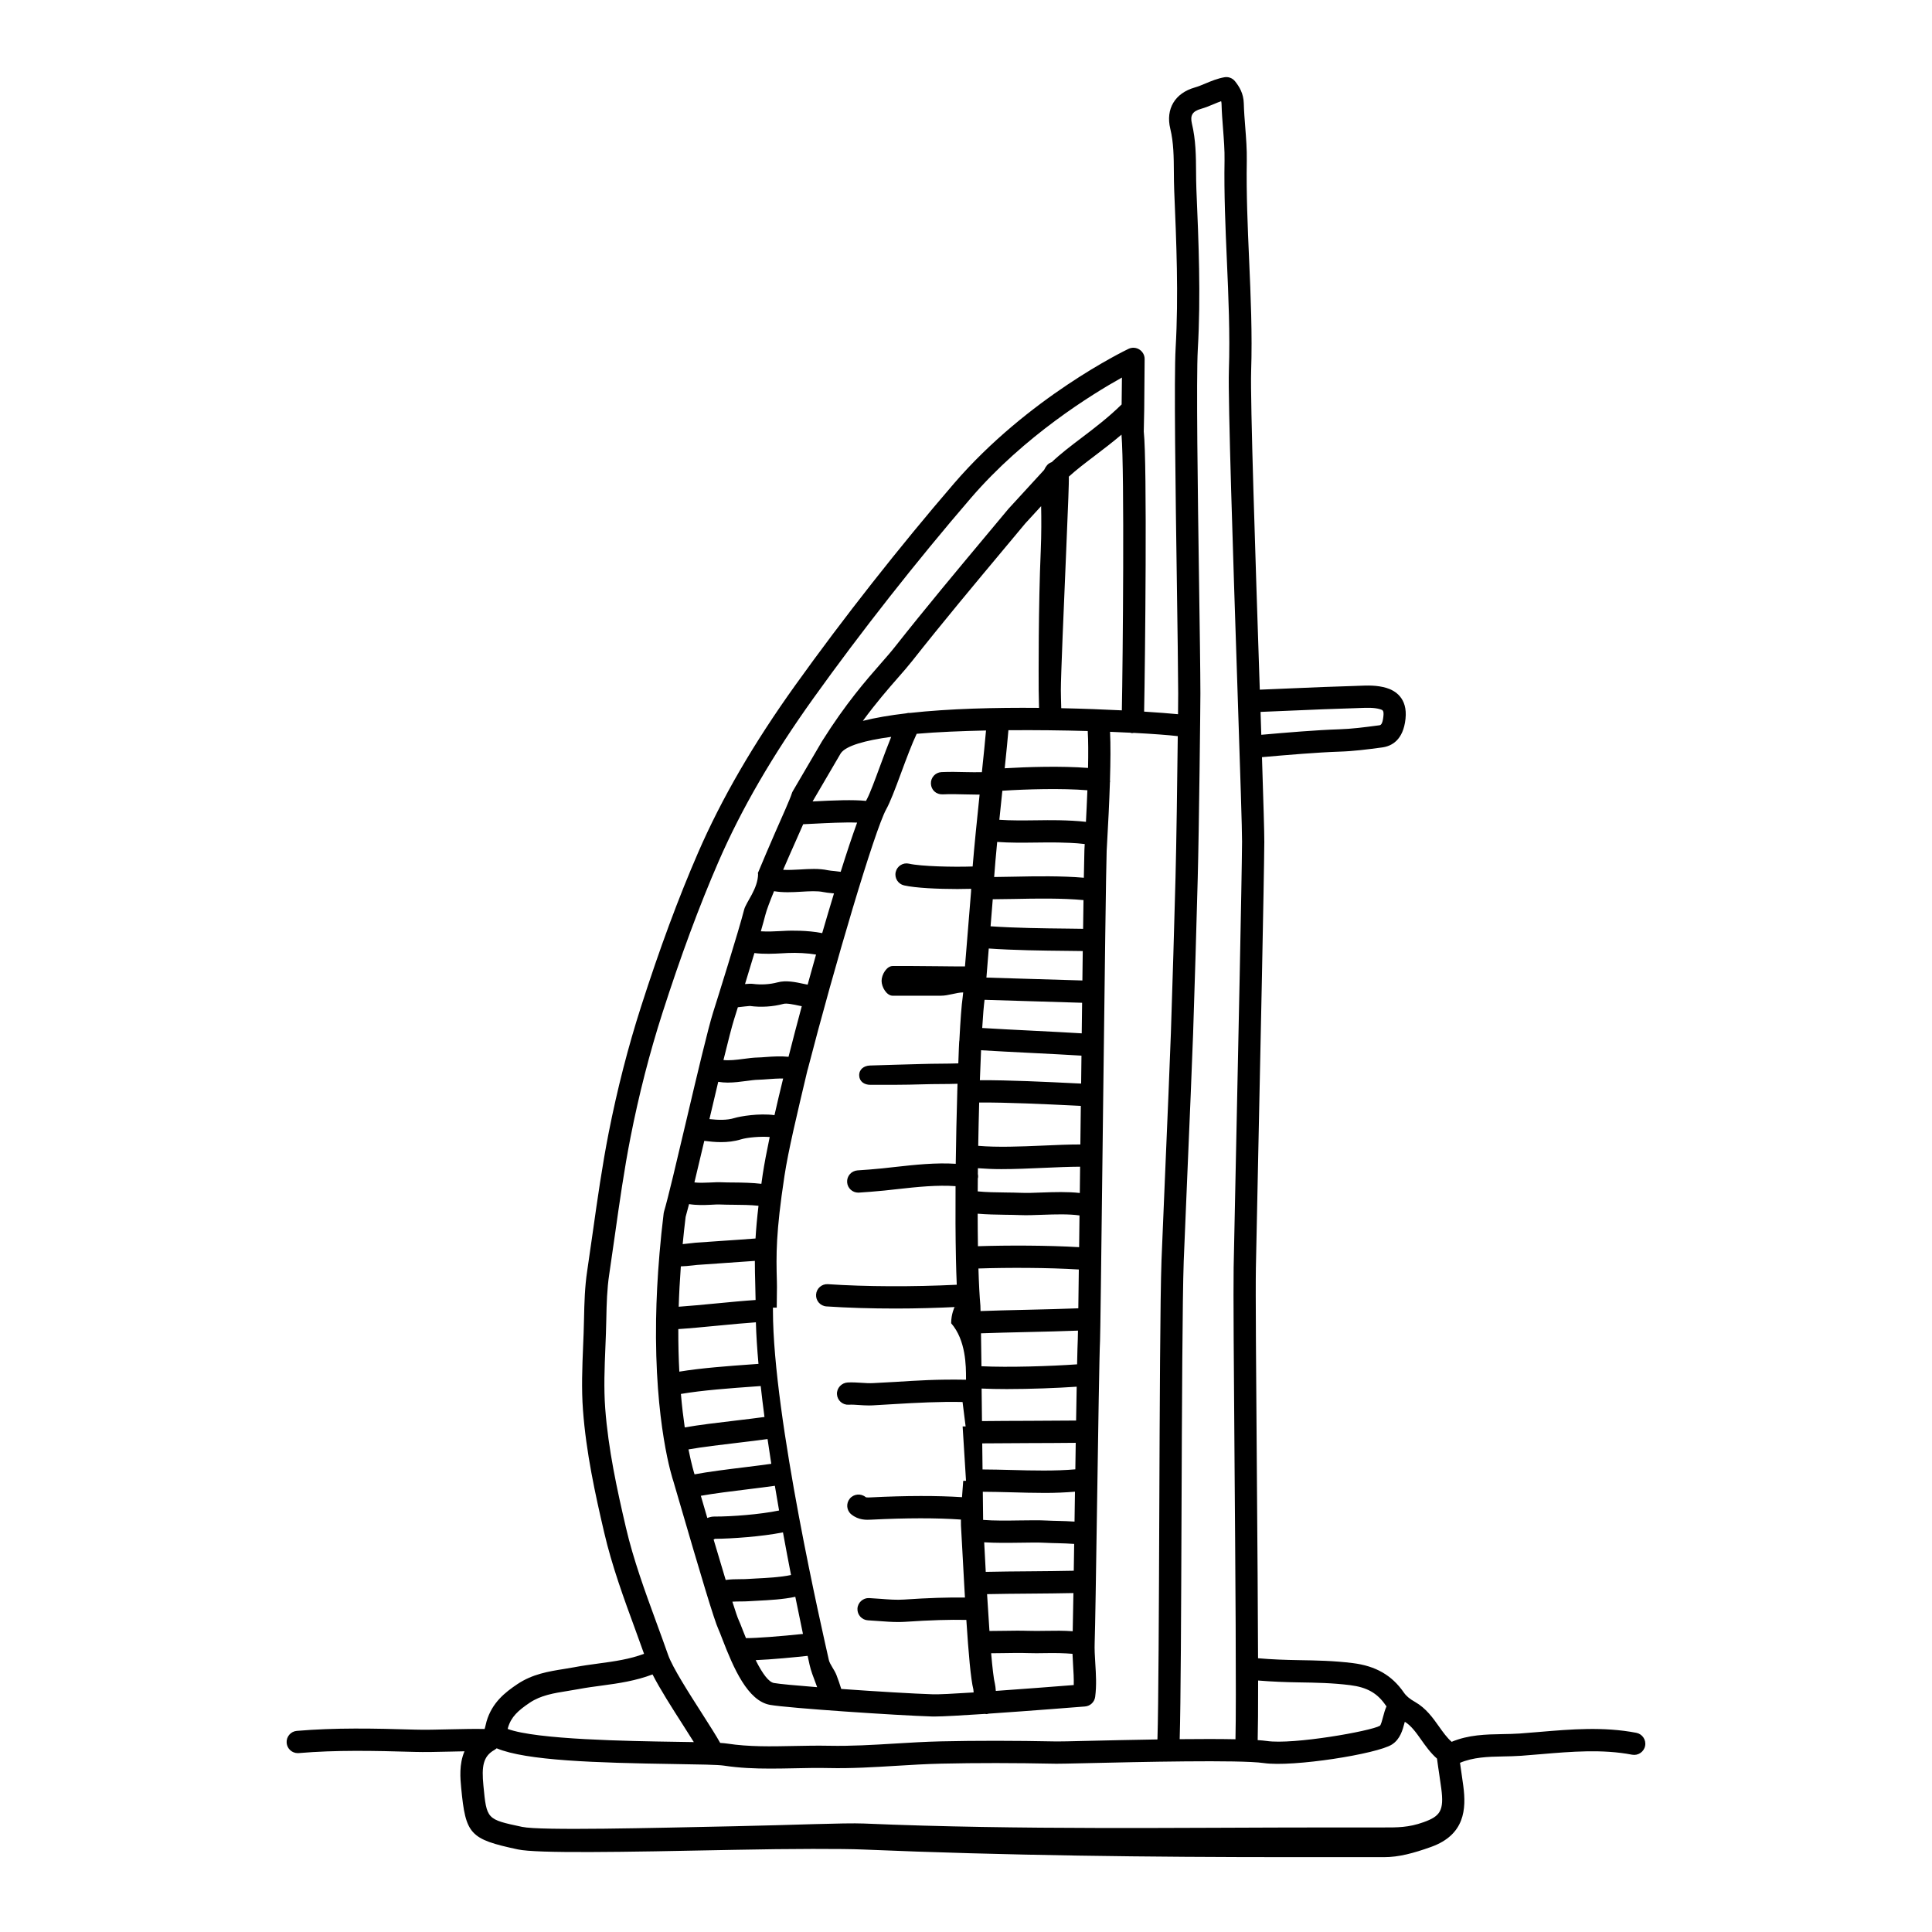 <?xml version="1.0" encoding="UTF-8"?>
<!-- Uploaded to: ICON Repo, www.iconrepo.com, Generator: ICON Repo Mixer Tools -->
<svg fill="#000000" width="800px" height="800px" version="1.1" viewBox="144 144 512 512" xmlns="http://www.w3.org/2000/svg">
 <path d="m296.39 585.8c-0.957 0.18-1.918 0.336-2.879 0.488-4.133 0.66-8.406 1.344-12.43 4.047-3.172 2.133-6.68 4.836-8.148 9.887-0.082 0.301-0.16 0.621-0.234 0.953-0.066 0.289-0.164 0.707-0.277 1.027-2.492-0.062-5.695 0.004-9.105 0.082-3.394 0.082-6.793 0.168-9.25 0.086-11.141-0.332-21.184-0.531-31.41 0.332-1.625 0.137-2.828 1.566-2.691 3.191 0.129 1.539 1.422 2.703 2.941 2.703 0.082 0 0.168-0.004 0.25-0.008 9.918-0.84 19.789-0.637 30.73-0.316 2.543 0.078 6.059 0 9.566-0.082 1.227-0.027 2.449-0.055 3.644-0.078-1.477 3.445-1.113 7.223-0.879 9.684 1.18 12.383 2.293 13.598 15.023 16.32 5.094 1.086 26.996 0.73 57.383 0.109 14.926-0.309 29.02-0.312 34.043-0.086 37.84 1.602 76.238 2.027 113.63 2.027h10.934 13.574c3.856 0 7.762-1.035 12.449-2.715 8.961-3.219 9.344-10.047 8.531-16.168-0.164-1.246-0.352-2.566-0.539-3.809-0.109-0.754-0.219-1.555-0.332-2.312 3.481-1.469 7.324-1.621 11.398-1.688 1.621-0.027 3.238-0.066 4.832-0.176 1.773-0.125 3.551-0.285 5.332-0.434 7.945-0.672 16.156-1.363 24.043 0.148 1.578 0.305 3.144-0.738 3.453-2.344 0.309-1.602-0.738-3.148-2.344-3.457-8.68-1.668-17.312-0.941-25.652-0.234-1.754 0.148-3.512 0.297-5.258 0.422-1.484 0.105-2.996 0.129-4.512 0.156-4.445 0.074-9.023 0.168-13.508 2.043-1.227-1.078-2.262-2.512-3.328-4.023-1.621-2.289-3.457-4.887-6.363-6.539-1.441-0.816-2.336-1.562-2.988-2.512-3.144-4.555-7.438-7.031-13.508-7.785-5.066-0.637-9.75-0.707-14.277-0.785-3.644-0.059-7.176-0.18-10.84-0.504-0.039-12.273-0.156-29.402-0.336-52.25-0.176-23.133-0.352-44.98-0.238-51.172 0.066-3.695 0.285-13.965 0.559-26.934 0.637-30.062 1.598-75.492 1.672-85.98 0.016-2.188-0.234-10.625-0.617-22.461 6.594-0.582 14.676-1.27 20.59-1.465 3.699-0.113 7.312-0.59 10.809-1.051l0.438-0.059c2.496-0.328 5.598-1.902 6.199-7.578 0.605-5.621-2.891-7.543-5.031-8.188-2.555-0.766-5.07-0.668-7.273-0.574l-1.191 0.043c-5.16 0.137-11.422 0.41-17.434 0.664-2.672 0.113-5.234 0.223-7.688 0.324-0.02-0.562-0.035-1.113-0.055-1.684-1.109-33.434-2.488-75.035-2.238-82.656 0.328-9.965-0.109-20.008-0.539-29.719-0.375-8.562-0.762-17.418-0.613-26.098 0.051-3.023-0.184-6.027-0.41-8.934-0.164-2.09-0.328-4.18-0.383-6.277-0.07-2.688-1.215-4.473-2.32-5.863-0.676-0.848-1.758-1.258-2.832-1.066-1.848 0.332-3.449 1-5 1.648-0.938 0.391-1.871 0.789-2.836 1.062-5.266 1.504-7.758 5.688-6.496 10.91 0.902 3.719 0.926 7.516 0.953 11.531 0.012 1.617 0.023 3.234 0.09 4.84 0.578 13.668 1.176 27.809 0.379 41.738-0.457 8.027-0.023 38.074 0.324 62.215 0.172 12.242 0.332 23.164 0.352 29.371 0 0.48-0.016 2.527-0.043 5.484-2.215-0.211-5.269-0.457-8.984-0.688 0.262-13.25 0.836-65.816-0.094-74.23l0.121-5.918v-0.035l0.109-13.254c0.012-1.02-0.531-1.977-1.391-2.523-0.859-0.551-1.961-0.613-2.879-0.176-1.074 0.516-26.613 12.883-46.242 35.668-14.473 16.809-29.402 35.781-42.031 53.426-11.121 15.527-19.566 30.074-25.816 44.469-5.195 11.969-10.137 25.297-15.094 40.75-3.434 10.684-6.312 21.922-8.574 33.402-1.73 8.801-3.004 17.766-4.227 26.441-0.484 3.434-0.973 6.863-1.484 10.285-0.621 4.113-0.746 8.363-0.832 12.723-0.043 2.398-0.141 4.797-0.242 7.199-0.223 5.488-0.457 11.16-0.035 16.844 0.84 11.309 3.231 22.223 5.613 32.438 2.074 8.922 5.242 17.555 8.305 25.902 0.766 2.094 1.52 4.188 2.269 6.281-3.738 1.406-7.734 1.992-11.941 2.551-2.125 0.289-4.25 0.574-6.348 0.969zm224.18 19.168c1.203 1.703 2.539 3.59 4.254 5.086 0 0.023 0.004 0.047 0.008 0.074 0.176 1.383 0.387 2.758 0.59 4.133 0.18 1.215 0.363 2.434 0.523 3.644 0.789 5.93-0.262 7.41-4.676 8.992-4.012 1.449-7.074 1.395-10.445 1.395h-13.586c-40.762 0-82.898 0.723-124.31-1.039-5.215-0.211-18.738 0.406-34.414 0.723-21.613 0.441-51.211 1.219-56.16 0.164-9.383-2.008-9.383-1.922-10.25-10.996-0.473-4.926-0.145-7.699 2.961-9.414 0.172-0.094 0.273-0.203 0.426-0.312 0.047-0.035 0.098-0.055 0.141-0.094 7.824 3.269 26.133 3.844 47.348 4.168 6.059 0.09 11.285 0.176 12.867 0.418 4.086 0.629 8.227 0.789 12.324 0.789 2.148 0 4.289-0.043 6.406-0.086 3.012-0.062 6.023-0.133 9.023-0.059 6.008 0.137 12.047-0.238 17.895-0.594 3.981-0.242 7.957-0.488 11.941-0.574 9.355-0.211 19.324-0.203 30.488 0.023 0.77 0.012 3.922-0.055 8.355-0.156 13.082-0.305 40.316-0.934 46.594-0.027 7.805 1.137 30.156-2.426 34.012-4.918 2.195-1.414 2.832-3.852 3.348-5.809 0.016-0.062 0.039-0.141 0.055-0.211 1.676 1.02 2.945 2.793 4.285 4.68zm-32.41-15.121c4.57 0.074 8.887 0.141 13.633 0.734 4.457 0.559 7.176 2.086 9.379 5.277 0.082 0.117 0.176 0.223 0.266 0.34-0.422 0.941-0.684 1.926-0.914 2.805-0.203 0.781-0.547 2.086-0.828 2.336-2.422 1.434-23.008 5.066-29.973 4.039-0.629-0.09-1.48-0.164-2.426-0.23 0.086-3.066 0.121-8.238 0.117-15.793 3.727 0.309 7.309 0.438 10.746 0.492zm-2.356-257.51c5.981-0.254 12.207-0.527 17.34-0.664l1.27-0.047c1.922-0.07 3.734-0.148 5.332 0.328 0.688 0.207 1.035 0.316 0.863 1.906-0.238 2.238-0.77 2.305-1.094 2.352l-0.441 0.059c-3.504 0.461-6.812 0.898-10.227 1.004-5.973 0.191-13.992 0.867-20.594 1.453-0.062-1.961-0.129-3.977-0.195-6.066 2.469-0.102 5.051-0.207 7.746-0.324zm-23.559-159.48c1.188-0.34 2.344-0.816 3.496-1.297 0.637-0.27 1.258-0.527 1.871-0.746 0.07 0.238 0.102 0.48 0.109 0.738 0.055 2.195 0.227 4.387 0.398 6.582 0.223 2.898 0.438 5.633 0.395 8.371-0.152 8.859 0.238 17.805 0.617 26.457 0.422 9.598 0.859 19.523 0.535 29.262-0.254 7.816 1.125 49.531 2.234 83.051 0.051 1.57 0.102 3.121 0.152 4.66v0.004 0.004c0.617 18.691 1.125 34.203 1.102 37.113-0.074 10.445-1.035 55.852-1.668 85.898-0.277 12.98-0.492 23.254-0.559 26.953-0.109 6.269 0.051 27.152 0.238 51.328 0.211 27.387 0.496 63.746 0.246 73.684-4.207-0.086-9.395-0.078-14.785-0.023 0.285-9.227 0.387-33.891 0.488-59.836 0.113-27.969 0.23-56.891 0.582-66.816 0.109-3.059 0.492-11.996 0.926-22.234 0.609-14.352 1.332-31.242 1.562-38.102 0.461-13.715 0.855-27.441 1.223-41.16 0.359-13.324 0.715-46.801 0.707-48.98-0.016-6.223-0.172-17.172-0.352-29.438-0.344-24.051-0.777-53.98-0.332-61.797 0.816-14.223 0.211-28.508-0.375-42.32-0.066-1.539-0.074-3.086-0.086-4.633-0.027-4.176-0.059-8.496-1.117-12.879-0.492-2.133 0.172-3.211 2.391-3.844zm-37.004 158.82c-0.047-1.75-0.102-3.676-0.105-4.82-0.016-3.203 0.801-22.598 1.41-36.758 0.57-13.211 0.73-18.266 0.711-19.246 0.004-0.16-0.008-0.355-0.012-0.535 1.973-1.805 4.394-3.644 6.918-5.562 2.231-1.691 4.641-3.539 7.043-5.57 0.812 9.574 0.352 60.152 0.094 73.066-4.82-0.242-10.289-0.449-16.059-0.574zm3.133 253.53c0.113 1.848 0.227 3.617 0.18 5.348-5.344 0.422-13.363 1.043-20.652 1.555-0.059-0.758-0.133-1.461-0.227-1.828-0.34-1.316-0.68-4.328-1.012-8.152 1.102-0.004 2.266-0.02 3.43-0.039 2.191-0.035 4.363-0.074 6.027-0.008 1.668 0.066 3.43 0.039 5.215 0.008 2.344-0.039 4.676 0 6.887 0.188 0.031 0.988 0.09 1.969 0.152 2.93zm-8.465-307.07c0.07 3.289 0.086 7.402-0.094 11.672-0.652 15.012-0.566 33.656-0.555 37.004 0.004 1.152 0.047 3.035 0.094 4.781-11.613-0.105-23.871 0.203-34.16 1.34-0.363-0.023-0.719 0.008-1.066 0.113-4.266 0.5-8.137 1.16-11.465 1.992 3.578-4.871 6.719-8.473 9.234-11.348 1.465-1.668 2.746-3.137 3.836-4.519 8.039-10.195 16.523-20.348 24.73-30.168l5.231-6.269zm1.328 298.05c-1.68 0.023-3.328 0.055-4.902-0.004-1.738-0.062-4.031-0.031-6.332 0.004-1.309 0.02-2.582 0.035-3.789 0.039-0.223-3.156-0.438-6.512-0.629-9.762 3.609-0.082 7.504-0.109 11.402-0.141 3.93-0.031 7.848-0.062 11.48-0.145-0.07 4.246-0.133 7.738-0.188 10.117-2.34-0.172-4.719-0.152-7.043-0.109zm-0.852-128.59c-5.988 0.266-12.074 0.492-17.148 0.066 0.066-3.91 0.152-7.773 0.254-11.484 7.672-0.039 17.406 0.43 25.406 0.82l1.531 0.074c-0.043 3.426-0.082 6.84-0.125 10.223-3.066-0.004-6.422 0.145-9.918 0.301zm-16.566 42.465c-0.234-2.562-0.41-5.965-0.523-9.898 7.812-0.262 18.457-0.238 26.602 0.266-0.051 3.949-0.094 7.422-0.133 10.285-3.953 0.164-8.855 0.281-13.684 0.395-4.352 0.098-8.656 0.199-12.227 0.336-0.02-0.746-0.031-1.254-0.035-1.383zm1.094 64.418c-0.031-0.617-0.062-1.195-0.094-1.754 2.93 0.188 6.25 0.156 9.52 0.109 2.516-0.039 4.902-0.082 6.746 0.023 1.004 0.055 2.086 0.082 3.215 0.105 1.445 0.031 2.914 0.094 4.367 0.195-0.035 2.465-0.074 4.84-0.109 7.106-3.672 0.082-7.641 0.117-11.629 0.148-4.008 0.031-7.996 0.062-11.695 0.148-0.113-2.254-0.23-4.34-0.32-6.082zm23.848-7.242c-1.496-0.094-2.969-0.152-4.324-0.18-1.062-0.023-2.078-0.043-3.027-0.098-1.961-0.105-4.484-0.066-7.156-0.031-3.277 0.051-6.867 0.098-9.715-0.137l-0.086-7.457c2.363 0.016 4.797 0.062 7.324 0.133 3.051 0.086 6.148 0.172 9.188 0.172 2.715 0 5.348-0.117 7.914-0.324-0.02 1.359-0.039 2.715-0.062 4.07-0.02 1.289-0.035 2.574-0.055 3.852zm0.211-13.848c-5.266 0.461-11.215 0.336-17.027 0.168-2.609-0.074-5.125-0.121-7.562-0.137l-0.082-6.91c3.898-0.043 8.145-0.059 12.402-0.074 4.25-0.012 8.48-0.027 12.375-0.07-0.035 2.293-0.07 4.637-0.105 7.023zm0.203-12.93c-3.922 0.043-8.195 0.059-12.488 0.074-4.277 0.012-8.539 0.027-12.453 0.074l-0.098-8.625c2.019 0.09 4.277 0.137 6.688 0.137 6.281 0 13.332-0.273 18.508-0.629-0.055 2.707-0.105 5.734-0.156 8.969zm0.449-21.48c-0.051 0.945-0.113 3.293-0.184 6.582-7.008 0.5-18.188 0.855-25.344 0.508-0.02-2.606-0.07-5.832-0.125-8.727 3.562-0.133 7.871-0.234 12.246-0.336 4.707-0.105 9.512-0.219 13.461-0.379-0.023 1.293-0.043 2.148-0.055 2.352zm-26.461-24.719c-0.043-2.727-0.066-5.625-0.07-8.617 2.402 0.203 4.973 0.25 7.348 0.285 1.375 0.016 2.684 0.031 3.832 0.082 1.758 0.078 3.856 0 6.078-0.082 3.285-0.117 6.887-0.23 9.727 0.176-0.035 2.922-0.07 5.734-0.102 8.41-8.281-0.492-18.945-0.512-26.812-0.254zm16.969-14.234c-2.047 0.078-3.984 0.152-5.602 0.082-1.207-0.051-2.574-0.07-4.016-0.086-2.445-0.027-5.113-0.066-7.41-0.293 0.004-1.145 0.012-2.297 0.023-3.461 0.008-0.051 0.043-0.086 0.051-0.137 0.059-0.352 0.023-0.695-0.039-1.027 0.004-0.504 0.008-1.012 0.016-1.516 1.977 0.148 4.019 0.242 6.168 0.242 3.676 0 7.539-0.168 11.324-0.34 3.402-0.148 6.664-0.293 9.59-0.305-0.027 2.359-0.059 4.676-0.082 6.969-3.207-0.359-6.762-0.246-10.023-0.129zm9.055-28.93c-7.996-0.391-17.711-0.867-25.512-0.832 0.094-2.816 0.199-5.484 0.316-7.938 3.781 0.234 8.5 0.473 13.25 0.711 4.809 0.238 9.57 0.48 13.359 0.719-0.031 2.453-0.059 4.922-0.09 7.398zm-11.652-13.957c-4.754-0.234-9.469-0.477-13.238-0.711 0.195-3.277 0.41-5.844 0.621-7.469l11.543 0.352c4.918 0.145 9.852 0.293 14.309 0.434-0.031 2.641-0.066 5.352-0.102 8.102-3.766-0.234-8.438-0.473-13.133-0.707zm-0.898-13.73-11.227-0.34 0.621-7.707c6.644 0.465 14.082 0.562 20.793 0.625 1.426 0.016 2.75 0.035 4.117 0.051-0.031 2.5-0.066 5.094-0.098 7.797-4.43-0.137-9.336-0.285-14.207-0.426zm10.25-13.324c-6.609-0.066-13.922-0.16-20.375-0.609l0.578-7.168c1.797-0.02 3.57-0.031 5.473-0.074 6.336-0.133 12.82-0.23 18.574 0.297-0.035 2.297-0.07 4.879-0.105 7.609-1.379-0.023-2.715-0.043-4.144-0.055zm-14.449-13.75c-1.703 0.035-3.356 0.062-4.977 0.082 0.188-2.656 0.469-5.836 0.801-9.297 3.344 0.25 6.898 0.207 10.371 0.164 2.008-0.023 3.953-0.051 5.762-0.016 1.633 0.035 4.578 0.098 7.066 0.41l-0.082 1.555c-0.035 0.938-0.09 3.578-0.152 7.375-5.953-0.504-12.445-0.406-18.789-0.273zm19.348-14.539c-2.269-0.262-4.773-0.375-7.266-0.426-1.879-0.039-3.894-0.012-5.969 0.016-3.281 0.039-6.656 0.082-9.715-0.137 0.266-2.598 0.531-5.184 0.797-7.695 6.356-0.418 15.734-0.684 22.535-0.129-0.113 2.992-0.258 5.891-0.383 8.371zm0.555-14.285c-7.059-0.547-16.07-0.273-22.086 0.086 0.457-4.422 0.797-7.789 0.984-10.082 7.195-0.062 14.434 0.031 21.02 0.215 0.156 2.547 0.16 6.047 0.082 9.781zm-65.531-3.887c1.395-2.008 6.41-3.402 13.367-4.352-0.961 2.363-1.961 5.051-2.945 7.727-1.34 3.633-2.719 7.391-3.512 8.812-0.066 0.121-0.145 0.297-0.219 0.434-3.445-0.355-8.406-0.156-13.973 0.137-0.062 0.004-0.113 0.004-0.176 0.008 0.004-0.008 0.008-0.027 0.012-0.035zm-33.695 208.36c0.172-0.086 0.324-0.16 0.375-0.18 4.469-0.043 12.34-0.582 18.004-1.711 0.719 3.957 1.441 7.746 2.133 11.297-2.676 0.59-6.594 0.797-9.184 0.922-0.945 0.047-1.789 0.09-2.473 0.141-0.512 0.039-1.117 0.039-1.766 0.043-1.203 0.004-2.559 0.023-3.891 0.207-1.02-3.352-2.133-7.094-3.199-10.719zm-6.66-23.875c3.606-0.641 8.691-1.242 13.316-1.789 2.785-0.332 5.418-0.645 7.637-0.957 0.32 2.18 0.645 4.371 0.988 6.562-1.992 0.285-4.344 0.574-6.828 0.883-4.836 0.594-9.785 1.207-13.508 1.906-0.07-0.219-0.773-2.434-1.605-6.606zm4.188-81.766c1.43 0.176 2.894 0.332 4.41 0.332 1.75 0 3.543-0.188 5.324-0.734 1.727-0.535 5.305-0.809 7.602-0.621-0.797 3.781-1.43 7.148-1.852 9.906-0.137 0.898-0.234 1.66-0.355 2.5-2.371-0.285-5.066-0.336-7.426-0.352-1.109-0.008-2.106-0.012-2.867-0.051-1.086-0.055-2.246 0-3.449 0.062-1.383 0.066-2.766 0.109-4.004-0.031 0.793-3.266 1.684-7.031 2.617-11.012zm3.695-15.648c0.828 0.129 1.656 0.203 2.484 0.203 1.723 0 3.414-0.223 4.93-0.426 1.148-0.152 2.246-0.309 3.231-0.328 0.684-0.012 1.535-0.078 2.465-0.148 1.023-0.078 2.703-0.207 4.09-0.172-0.832 3.387-1.598 6.637-2.293 9.703-4.102-0.566-9.16 0.32-10.602 0.762-2.031 0.625-4.32 0.535-6.637 0.281 0.77-3.305 1.566-6.66 2.332-9.875zm-2.012 32.582c0.996-0.055 1.961-0.113 2.867-0.062 0.824 0.039 1.906 0.051 3.113 0.059 1.988 0.012 4.668 0.035 6.703 0.27-0.395 3.348-0.645 6.199-0.789 8.668-2.731 0.219-6.039 0.441-9.145 0.648-2.555 0.168-4.973 0.332-6.82 0.477-0.367 0.027-0.852 0.086-1.406 0.156-0.461 0.059-1.207 0.145-1.934 0.211 0.227-2.352 0.477-4.742 0.785-7.223 0.238-0.82 0.551-1.992 0.906-3.379 1.941 0.312 3.906 0.266 5.719 0.176zm-7.898 16.32c0.996-0.039 2.019-0.109 3.141-0.246 0.449-0.055 0.84-0.105 1.137-0.129 1.84-0.141 4.231-0.305 6.762-0.473 2.898-0.191 5.945-0.402 8.574-0.602 0 2.078 0.047 4.023 0.102 6.031 0.035 1.359 0.07 2.809 0.094 4.336-3.031 0.195-6.812 0.559-10.512 0.914-3.481 0.336-7.012 0.668-9.863 0.867 0.098-3.375 0.293-6.957 0.566-10.699zm-0.672 16.625c3.035-0.195 6.824-0.562 10.535-0.918 3.543-0.34 7.144-0.684 10.023-0.879 0.094 3.383 0.336 7.098 0.688 11.016-0.531 0.039-1.055 0.078-1.617 0.117-6.191 0.441-13.605 0.984-19.359 1.941-0.184-3.441-0.281-7.207-0.27-11.277zm0.688 17.188c5.574-0.973 13.41-1.539 19.363-1.965 0.621-0.043 1.203-0.086 1.785-0.129 0.297 2.672 0.633 5.41 1 8.195-2.141 0.301-4.754 0.609-7.519 0.938-4.871 0.574-9.863 1.164-13.609 1.832-0.371-2.57-0.73-5.516-1.02-8.871zm5.285 26.988c3.516-0.625 8.254-1.211 12.562-1.738 2.555-0.316 4.981-0.613 7.055-0.91 0.367 2.203 0.738 4.387 1.117 6.547-5.133 1.066-12.719 1.617-16.93 1.605-0.746-0.035-1.422 0.121-2.09 0.379-0.652-2.223-1.234-4.223-1.715-5.883zm25.145-173.49c0.762-1.719 1.398-3.16 1.977-4.481 0.887-0.035 1.891-0.086 2.992-0.145 3.207-0.164 7.922-0.41 11.301-0.285-1.246 3.418-2.734 7.875-4.356 13.039-0.535-0.07-1.066-0.145-1.602-0.195-0.684-0.066-1.328-0.121-1.793-0.219-2.348-0.504-4.914-0.352-7.391-0.199-1.523 0.086-3.062 0.16-4.465 0.086 1.121-2.606 2.293-5.254 3.336-7.602zm-8.062 19.605c0.328-1.312 1.203-3.617 2.316-6.34 2.356 0.402 4.809 0.285 7.215 0.141 2.184-0.129 4.246-0.246 5.812 0.082 0.633 0.137 1.508 0.23 2.445 0.324 0.117 0.012 0.273 0.027 0.414 0.043-1.016 3.336-2.062 6.867-3.125 10.523-3.996-0.805-8.652-0.652-9.32-0.629l-1.578 0.082c-1.691 0.094-3.625 0.176-5.363 0.066 0.512-1.789 0.93-3.285 1.184-4.293zm-2.883 10.055c2.488 0.316 5.133 0.188 7.394 0.062l1.504-0.078c2.316-0.102 5.219 0.035 7.434 0.418-0.742 2.625-1.492 5.293-2.227 7.973-0.324-0.066-0.641-0.125-0.969-0.195-2.223-0.48-4.746-1.02-6.988-0.414-2.047 0.547-4.379 0.691-6.57 0.402-0.414-0.055-0.98-0.047-2.07 0.051 0.805-2.629 1.676-5.496 2.492-8.219zm-5.383 17.543c0.168-0.539 0.527-1.672 0.996-3.184 1.18-0.137 2.871-0.328 3.184-0.336 2.949 0.402 6.106 0.199 8.887-0.551 0.859-0.238 2.715 0.164 4.207 0.484 0.215 0.047 0.438 0.082 0.656 0.129-1.219 4.527-2.398 9.035-3.508 13.41-1.973-0.207-4.102-0.09-5.984 0.055-0.797 0.062-1.523 0.121-2.117 0.129-1.191 0.023-2.519 0.191-3.898 0.379-1.828 0.242-3.668 0.457-5.246 0.293 1.207-4.914 2.223-8.922 2.824-10.809zm1.684 154.29c0.801-0.004 1.547-0.012 2.176-0.059 0.645-0.047 1.441-0.086 2.332-0.133 3.047-0.152 6.867-0.355 10.027-1.043 0.75 3.738 1.441 7.07 2.027 9.844-6.035 0.633-12.227 1.117-15.105 1.109-0.266-0.652-0.523-1.281-0.797-1.988-0.473-1.227-0.855-2.211-1.133-2.797-0.285-0.594-0.887-2.387-1.672-4.875 0.738-0.043 1.512-0.055 2.144-0.059zm17.801 14.418c0.23 1.07 0.418 1.906 0.527 2.406 0.336 1.52 0.977 3.188 1.594 4.801 0.141 0.367 0.266 0.723 0.402 1.094-5.531-0.434-9.98-0.848-11.461-1.109-1.324-0.238-2.945-2.281-4.832-6.055 4.43-0.188 10.23-0.758 13.77-1.137zm8.91 8.773c-0.367-1.223-0.805-2.461-1.27-3.684-0.543-1.41-1.77-2.871-2.012-3.965-1.453-6.508-14.82-64.395-14.82-92.625v-0.789h1.004c0-3.938 0.102-4.684 0.039-6.879-0.203-7.188-0.281-12.93 2-27.969 1.027-6.793 3.32-16.32 6.117-28.129h0.02c7.125-27.551 17.793-63.613 20.852-69.113 1.016-1.824 2.356-5.324 3.898-9.52 1.391-3.769 2.934-7.887 4.16-10.457 5.57-0.484 11.875-0.73 18.375-0.875-0.23 2.676-0.637 6.68-1.094 11.043-1.387 0.027-2.801 0.023-4.285-0.016-2.09-0.051-4.227-0.102-6.418 0-1.629 0.078-2.887 1.465-2.805 3.09 0.078 1.625 1.359 2.859 3.09 2.809 2.043-0.098 4.039-0.043 5.988 0.008 1.148 0.031 2.309 0.059 3.481 0.059 0.113 0 0.227-0.012 0.344-0.012-0.703 6.754-1.406 13.664-1.844 19.059-5.164 0.184-13.734-0.027-16.852-0.742-1.594-0.371-3.172 0.625-3.539 2.211-0.367 1.59 0.625 3.172 2.211 3.539 3.023 0.695 9.047 0.965 14.133 0.965 1.312 0 2.539-0.02 3.656-0.055-0.008 0.266-0.031 0.582-0.035 0.824l-1.605 19.742c-4.066 0.016-9.59-0.109-14.113-0.109h-5.035c-1.629 0-2.953 2.305-2.953 3.938 0 1.629 1.324 3.938 2.953 3.938h5.031 7.66c2.129 0 4.168-0.871 5.981-0.875l-0.141 1.328c-0.297 2.016-0.586 6.031-0.852 11.113 0 0.016-0.008 0.242-0.008 0.242h0.004c-0.102 0-0.199 3.812-0.293 6.121-3.062 0.109-6.301 0.055-9.629 0.164-4.797 0.16-9.633 0.238-13.805 0.402-1.629 0.066-2.898 1.047-2.832 2.676 0.059 1.586 1.363 2.441 2.945 2.441h0.117c4.16 0 8.98 0.027 13.773-0.133 3.18-0.105 6.269-0.039 9.219-0.145-0.02 0.617-0.039 1.336-0.059 1.965 0 0.027-0.012 0.094-0.012 0.121 0 0.016 0.008 0.051 0.008 0.07-0.18 6.023-0.324 12.559-0.406 19.051-5.191-0.336-10.688 0.234-16.047 0.836-2.359 0.266-4.648 0.527-6.801 0.68l-3.203 0.23c-1.625 0.117-2.852 1.531-2.731 3.156 0.109 1.555 1.406 2.738 2.941 2.738 0.07 0 0.145 0 0.215-0.008l3.203-0.23c2.227-0.16 4.602-0.426 7.039-0.699 5.219-0.586 10.551-1.129 15.332-0.777-0.047 6.812-0.02 13.391 0.102 19.074 0 0.016-0.008 0.031-0.008 0.047 0 0.012 0.008 0.023 0.008 0.035 0.055 2.519 0.125 4.859 0.219 6.969-11.559 0.57-24.109 0.527-34.137-0.148-1.629-0.113-3.035 1.121-3.144 2.746s1.121 3.035 2.746 3.144c5.562 0.375 11.875 0.562 18.375 0.562 5.512 0 11.113-0.164 16.535-0.434 0 0.02-0.973 0.043-0.973 0.062 0.004 0.047-0.887 1.809-0.887 4.258v0.008 0.004c3.938 4.516 3.938 11.41 3.938 14.566v0.402c-7.871-0.141-12.891 0.215-18.582 0.57-1.93 0.117-4.25 0.234-6.023 0.328-0.977 0.059-2.16-0.016-3.113-0.082-1.176-0.078-2.453-0.152-3.633-0.086-1.629 0.086-2.938 1.48-2.848 3.109 0.09 1.629 1.477 2.871 3.082 2.785 0.945-0.055 1.859 0.016 2.793 0.082 0.867 0.059 1.727 0.113 2.609 0.113 0.324 0 0.641-0.008 0.969-0.023 1.789-0.09 3.68-0.207 5.629-0.332 5.644-0.348 12.711-0.707 18.203-0.555l0.914 7.277v-0.812h-0.895l0.895 14.383v0.023c0 0.008-0.738 0.016-0.738 0.023l-0.324 4.324c-6.512-0.426-14.707-0.426-24.273 0.059-1.004 0.055-1.184-0.023-1.262-0.082-1.258-1.035-3.172-0.855-4.199 0.406-1.035 1.258-0.879 3.117 0.383 4.156 1.949 1.602 4.078 1.477 5.219 1.422 9.57-0.484 17.5-0.477 23.844-0.031l0.012 1.543c0.086 1.418 0.211 3.723 0.363 6.555 0.16 2.992 0.32 5.984 0.484 8.895v0.004c0.07 1.238 0.141 2.465 0.211 3.672-4.434-0.07-9.727 0.094-16.145 0.531-1.98 0.137-4.027-0.02-6.195-0.188-1.02-0.078-2.043-0.156-3.059-0.203-1.594-0.078-3.016 1.176-3.09 2.805-0.078 1.629 1.176 3.012 2.805 3.09 0.961 0.047 1.926 0.121 2.891 0.195 1.652 0.125 3.348 0.254 5.074 0.254 0.656 0 1.312-0.02 1.973-0.062 6.496-0.441 11.766-0.594 16.113-0.5 0.57 8.746 1.18 15.777 1.859 18.402 0.035 0.195 0.059 0.496 0.078 0.82-5.199 0.336-9.367 0.551-10.84 0.492-4.941-0.152-15.09-0.758-24.25-1.414zm-57.078-42.828c-2.328-9.988-4.664-20.652-5.477-31.539-0.398-5.344-0.172-10.844 0.047-16.16 0.098-2.449 0.199-4.891 0.242-7.332 0.082-4.309 0.195-8.184 0.766-11.949 0.516-3.445 1.004-6.891 1.492-10.34 1.215-8.598 2.473-17.484 4.176-26.129 2.211-11.254 5.043-22.27 8.398-32.734 4.902-15.266 9.773-28.414 14.891-40.203 6.086-14.008 14.328-28.203 25.199-43.383 12.531-17.508 27.34-36.332 41.703-53.016 14.152-16.434 31.98-27.441 40.023-31.926l-0.082 7.129c-3.418 3.363-7.082 6.168-10.645 8.867-2.875 2.176-5.602 4.262-7.875 6.422-0.453 0.164-0.875 0.402-1.195 0.762-0.336 0.383-0.617 0.832-0.82 1.297l-9.461 10.316-5.32 6.371c-8.23 9.848-16.742 20.039-24.836 30.297-1.031 1.312-2.254 2.699-3.641 4.285-3.926 4.481-9.293 10.613-15.566 20.582-0.008 0.016-0.008 0.031-0.016 0.047-0.008 0.012-0.023 0.02-0.031 0.031l-7.734 13.207c-0.125 0.207-0.219 0.434-0.289 0.668-0.168 0.59-0.809 2.121-1.648 4.07-0.785 1.805-1.738 3.973-2.691 6.113-1.613 3.641-3.203 7.484-4.676 10.961 0.004 0 0.105 0.004 0.105 0.012v0.023c0 4.027-3.195 7.547-3.703 9.562-1.332 5.309-7.328 24.426-8.227 27.25-1.309 4.137-4.285 16.688-7.141 28.832-2.492 10.602-4.859 20.609-5.84 23.855-0.051 0.16-0.09 0.328-0.109 0.492-0.457 3.68-0.805 7.168-1.094 10.562-0.008 0.082-0.02 0.164-0.02 0.25-0.527 6.18-0.809 11.887-0.895 17.125 0 0.012-0.008 0.027-0.008 0.039 0 0.008 0.004 0.016 0.004 0.023-0.449 27.812 4.344 42.363 4.582 43.039l1.508 5.164c5.637 19.34 9.348 31.805 10.461 34.148 0.234 0.496 0.555 1.34 0.957 2.387 3.051 7.945 6.797 16.512 12.68 17.566 4.832 0.867 34.023 2.816 42.953 3.082 0.152 0.004 0.328 0.008 0.52 0.008 2.297 0 7.555-0.305 13.512-0.695 0.117 0.012 0.234 0.055 0.355 0.055 0.207 0 0.418-0.074 0.625-0.121 11.281-0.762 24.633-1.832 25.52-1.902 1.391-0.109 2.512-1.18 2.691-2.562 0.395-3.035 0.211-5.988 0.031-8.84-0.121-1.953-0.234-3.789-0.164-5.578 0.129-3.379 0.371-19.117 0.621-35.781 0.293-19.172 0.617-40.902 0.801-44.172 0.07-1.301 0.305-20.141 0.672-50.777 0.055-4.594 0.113-9.348 0.172-14.129v-0.004c0.367-29.91 0.758-61.227 0.91-64.91l0.121-2.223c0.281-4.883 0.574-10.582 0.742-15.965 0.008-0.043 0.035-0.078 0.039-0.121 0.02-0.137-0.023-0.262-0.027-0.395 0.148-4.867 0.191-9.449 0.02-12.84 1.91 0.074 3.691 0.156 5.41 0.242 0.133 0.027 0.25 0.098 0.398 0.105 0.16 0.008 0.305-0.047 0.457-0.066 5.117 0.27 9.203 0.574 11.684 0.867-0.129 11.516-0.367 28.797-0.598 37.504-0.371 13.699-0.758 27.414-1.223 41.117-0.23 6.844-0.953 23.719-1.562 38.051-0.438 10.254-0.82 19.211-0.93 22.273-0.355 10.02-0.473 38.988-0.586 67.004-0.102 25.195-0.207 51.137-0.488 59.934-6.789 0.105-13.477 0.262-18.586 0.379-4.293 0.098-7.312 0.18-8.098 0.156-11.246-0.227-21.301-0.234-30.75-0.023-4.055 0.09-8.113 0.34-12.168 0.582-5.731 0.352-11.656 0.703-17.406 0.582-3.094-0.062-6.184-0.004-9.277 0.059-6.172 0.129-11.988 0.242-17.711-0.633-0.473-0.074-1.09-0.133-1.879-0.18-1-1.805-2.617-4.352-4.863-7.867-3.469-5.418-7.785-12.168-8.926-15.418-1.012-2.887-2.066-5.762-3.121-8.641-2.988-8.176-6.094-16.637-8.086-25.203zm7.066 38.977c1.969 3.859 5.18 8.891 8.113 13.469 0.984 1.543 1.965 3.07 2.828 4.465-1.43-0.027-3.016-0.051-4.789-0.078-12.367-0.188-36.91-0.57-44.539-3.41l0.082-0.332c0.832-2.863 2.668-4.535 5.769-6.621 2.941-1.977 6.398-2.531 10.066-3.117 1.012-0.16 2.031-0.328 3.035-0.516 1.996-0.375 4.016-0.641 6.031-0.91 4.422-0.586 8.973-1.266 13.402-2.949z"/>
</svg>